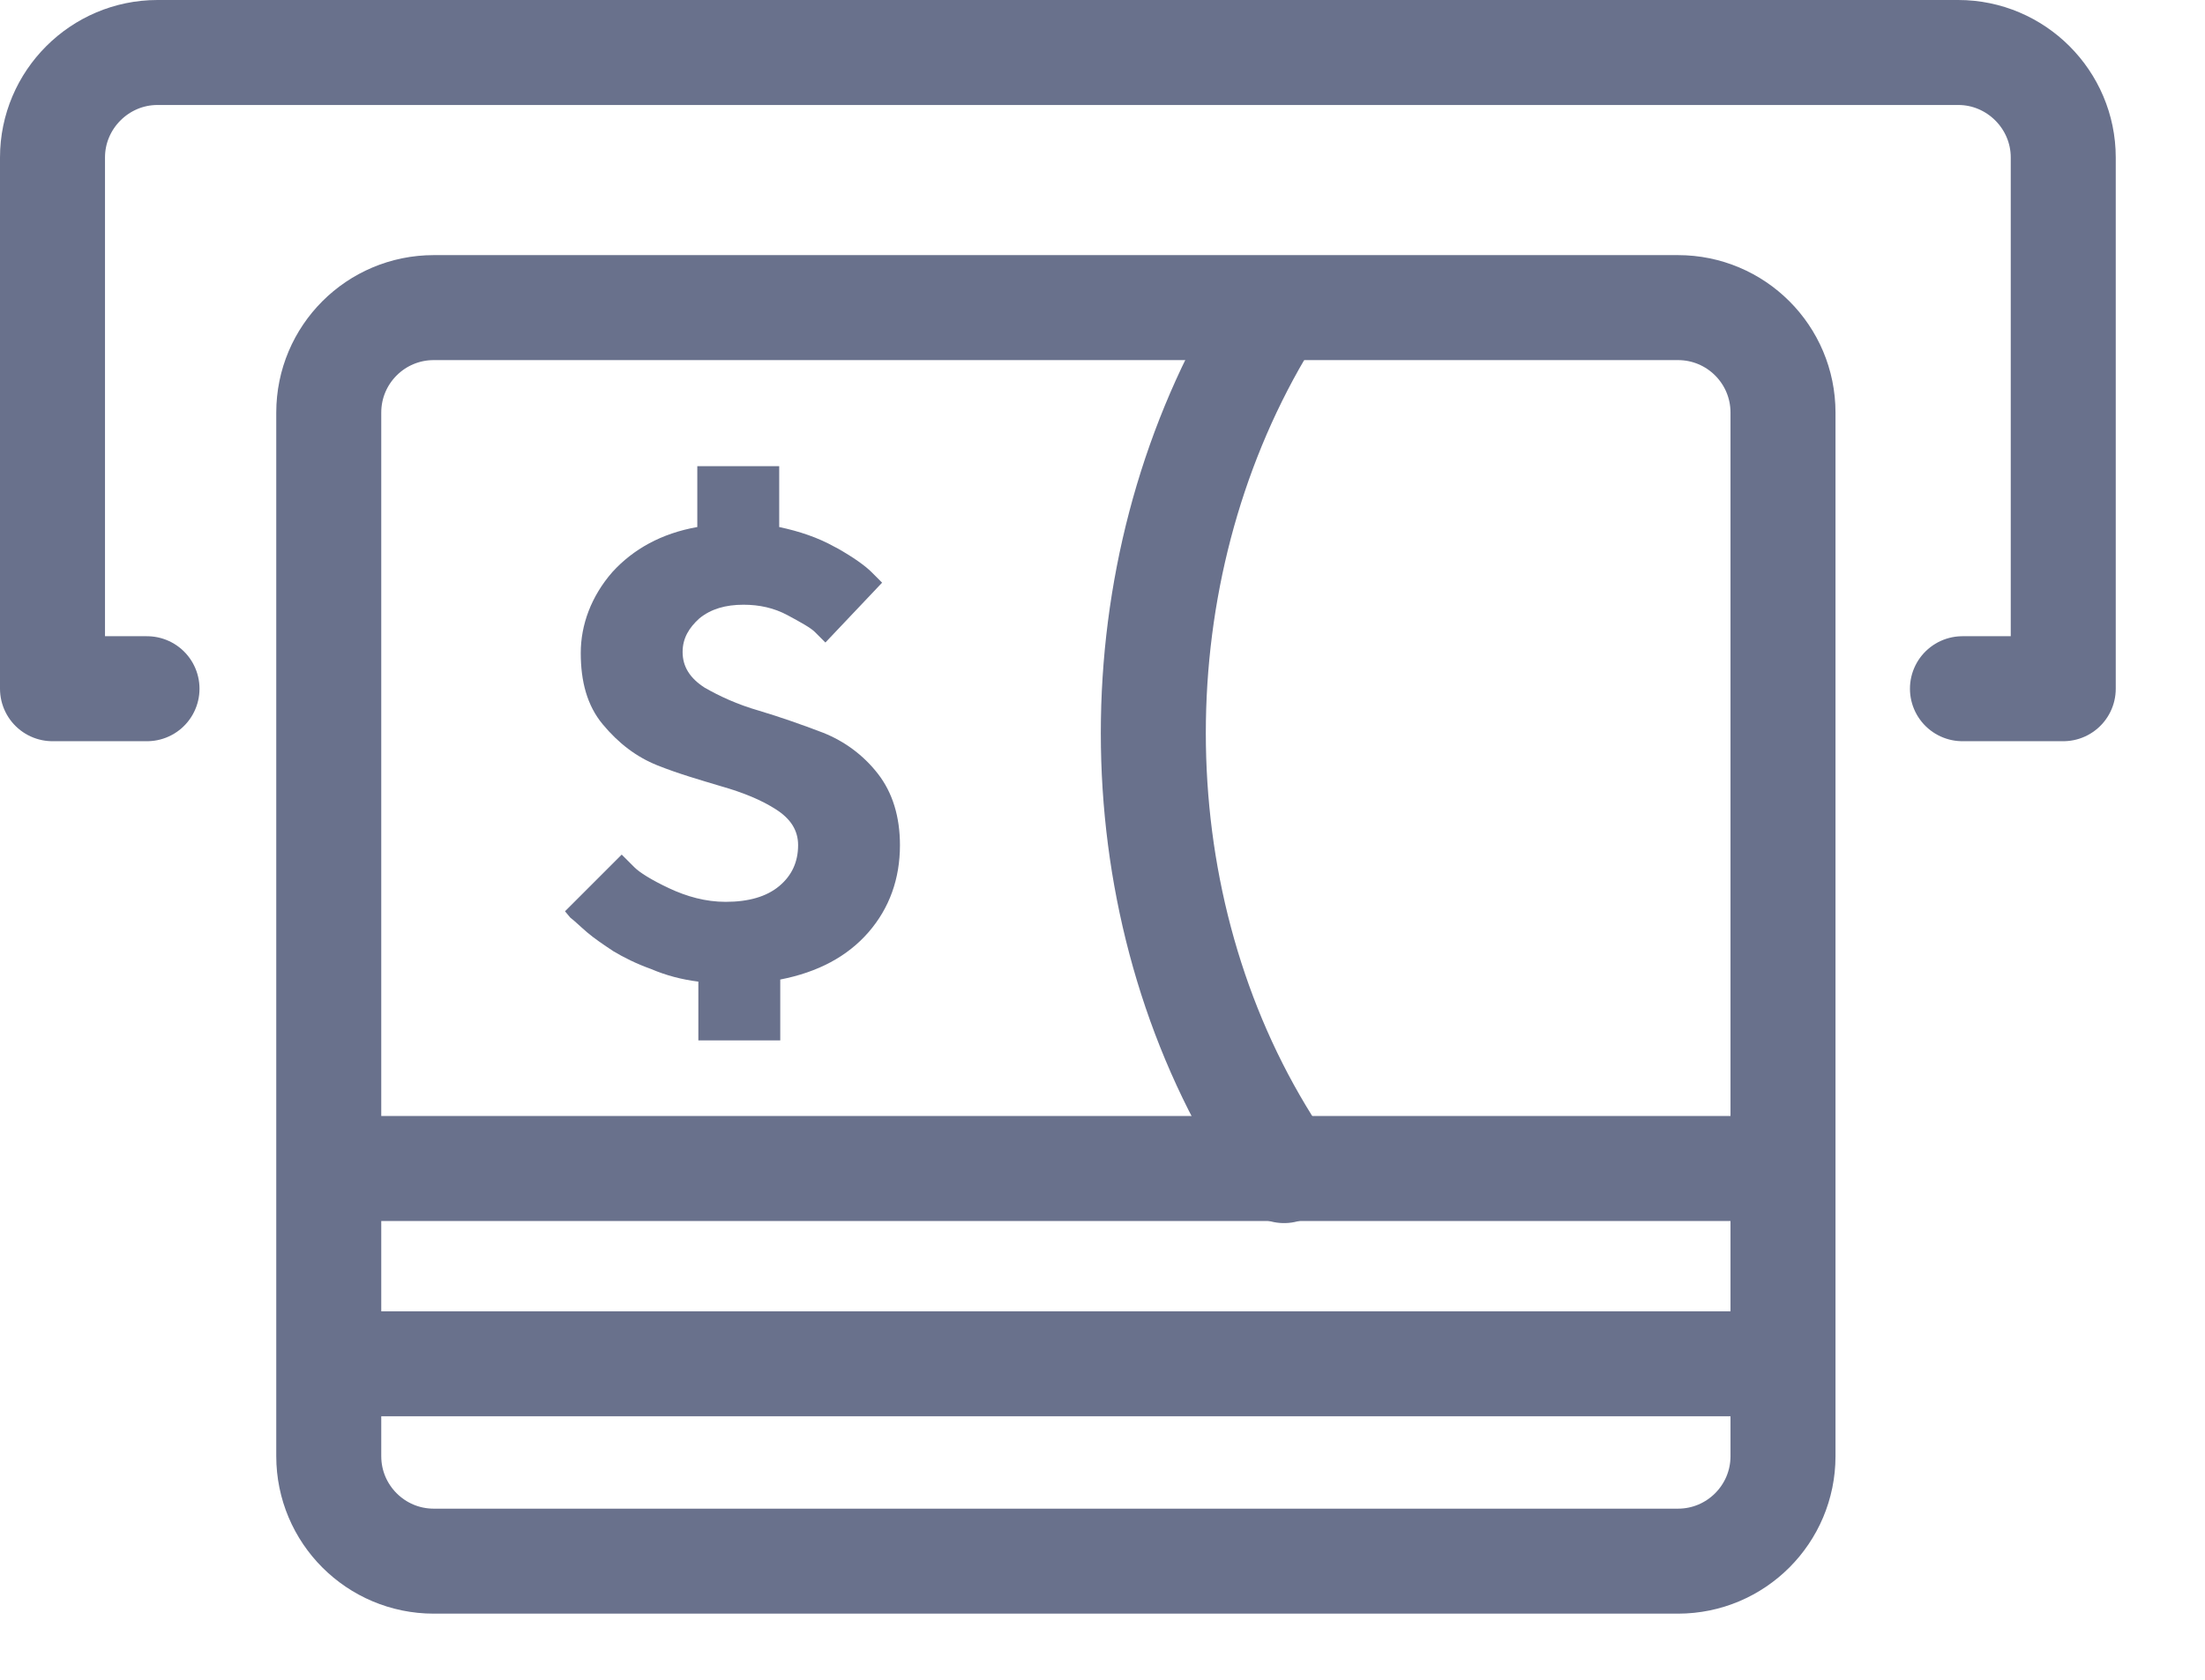 <svg width="21" height="16" viewBox="0 0 21 16" fill="none" xmlns="http://www.w3.org/2000/svg">
<g id="Capa_1" clip-path="url(#clip0_5134_29996)">
<path id="Vector" d="M15.981 2.93H4.131C3.579 2.93 3.131 3.377 3.131 3.93V13.87C3.131 14.422 3.579 14.87 4.131 14.87H15.981C16.533 14.87 16.981 14.422 16.981 13.87V3.93C16.981 3.377 16.533 2.93 15.981 2.93Z" stroke="#69718C" stroke-linecap="round" stroke-linejoin="round"/>
<path id="Vector_2" d="M3.15 12.99H16.61" stroke="#69718C" stroke-linecap="round" stroke-linejoin="round"/>
<path id="Vector_3" d="M3.15 11.13H16.61" stroke="#69718C" stroke-linecap="round" stroke-linejoin="round"/>
<path id="Vector_4" d="M11.999 3.16C10.649 5.46 10.639 8.51 12.009 10.79L12.229 11.15" stroke="#69718C" stroke-linecap="round" stroke-linejoin="round"/>
<path id="Vector_5" d="M7.971 5.22C8.131 5.31 8.241 5.39 8.301 5.45L8.401 5.55L7.861 6.12C7.861 6.12 7.801 6.06 7.761 6.02C7.721 5.98 7.631 5.93 7.501 5.86C7.371 5.79 7.231 5.76 7.081 5.76C6.911 5.76 6.771 5.8 6.661 5.89C6.561 5.98 6.501 6.08 6.501 6.21C6.501 6.35 6.571 6.46 6.711 6.55C6.851 6.63 7.021 6.71 7.231 6.77C7.431 6.83 7.631 6.9 7.841 6.98C8.041 7.06 8.221 7.19 8.361 7.37C8.501 7.55 8.571 7.78 8.571 8.05C8.571 8.37 8.471 8.65 8.271 8.88C8.071 9.11 7.791 9.26 7.431 9.33V9.91H6.651V9.35C6.491 9.33 6.341 9.29 6.201 9.23C6.061 9.18 5.941 9.12 5.841 9.06C5.751 9 5.661 8.94 5.591 8.88C5.521 8.82 5.471 8.77 5.431 8.74L5.381 8.68L5.921 8.14C5.921 8.14 5.991 8.21 6.041 8.26C6.091 8.31 6.201 8.38 6.371 8.46C6.541 8.54 6.721 8.59 6.911 8.59C7.131 8.59 7.301 8.54 7.421 8.44C7.541 8.34 7.601 8.21 7.601 8.05C7.601 7.91 7.531 7.8 7.391 7.71C7.251 7.62 7.081 7.55 6.871 7.49C6.671 7.43 6.461 7.37 6.261 7.29C6.061 7.21 5.891 7.08 5.741 6.9C5.591 6.72 5.531 6.49 5.531 6.22C5.531 5.95 5.631 5.68 5.831 5.45C6.031 5.23 6.301 5.08 6.641 5.02V4.44H7.421V5.02C7.611 5.06 7.791 5.12 7.951 5.21L7.971 5.22Z" fill="#69718C"/>
<path id="Vector_6" d="M1.4 6.56H0.5V1.5C0.5 0.95 0.95 0.5 1.5 0.5H18.65C19.2 0.5 19.65 0.95 19.65 1.5V6.56H18.69" stroke="#69718C" stroke-linecap="round" stroke-linejoin="round"/>
</g>
<defs>
<clipPath id="clip0_5134_29996">
<rect width="20.15" height="15.37" fill="white"/>
</clipPath>
</defs>
</svg>
